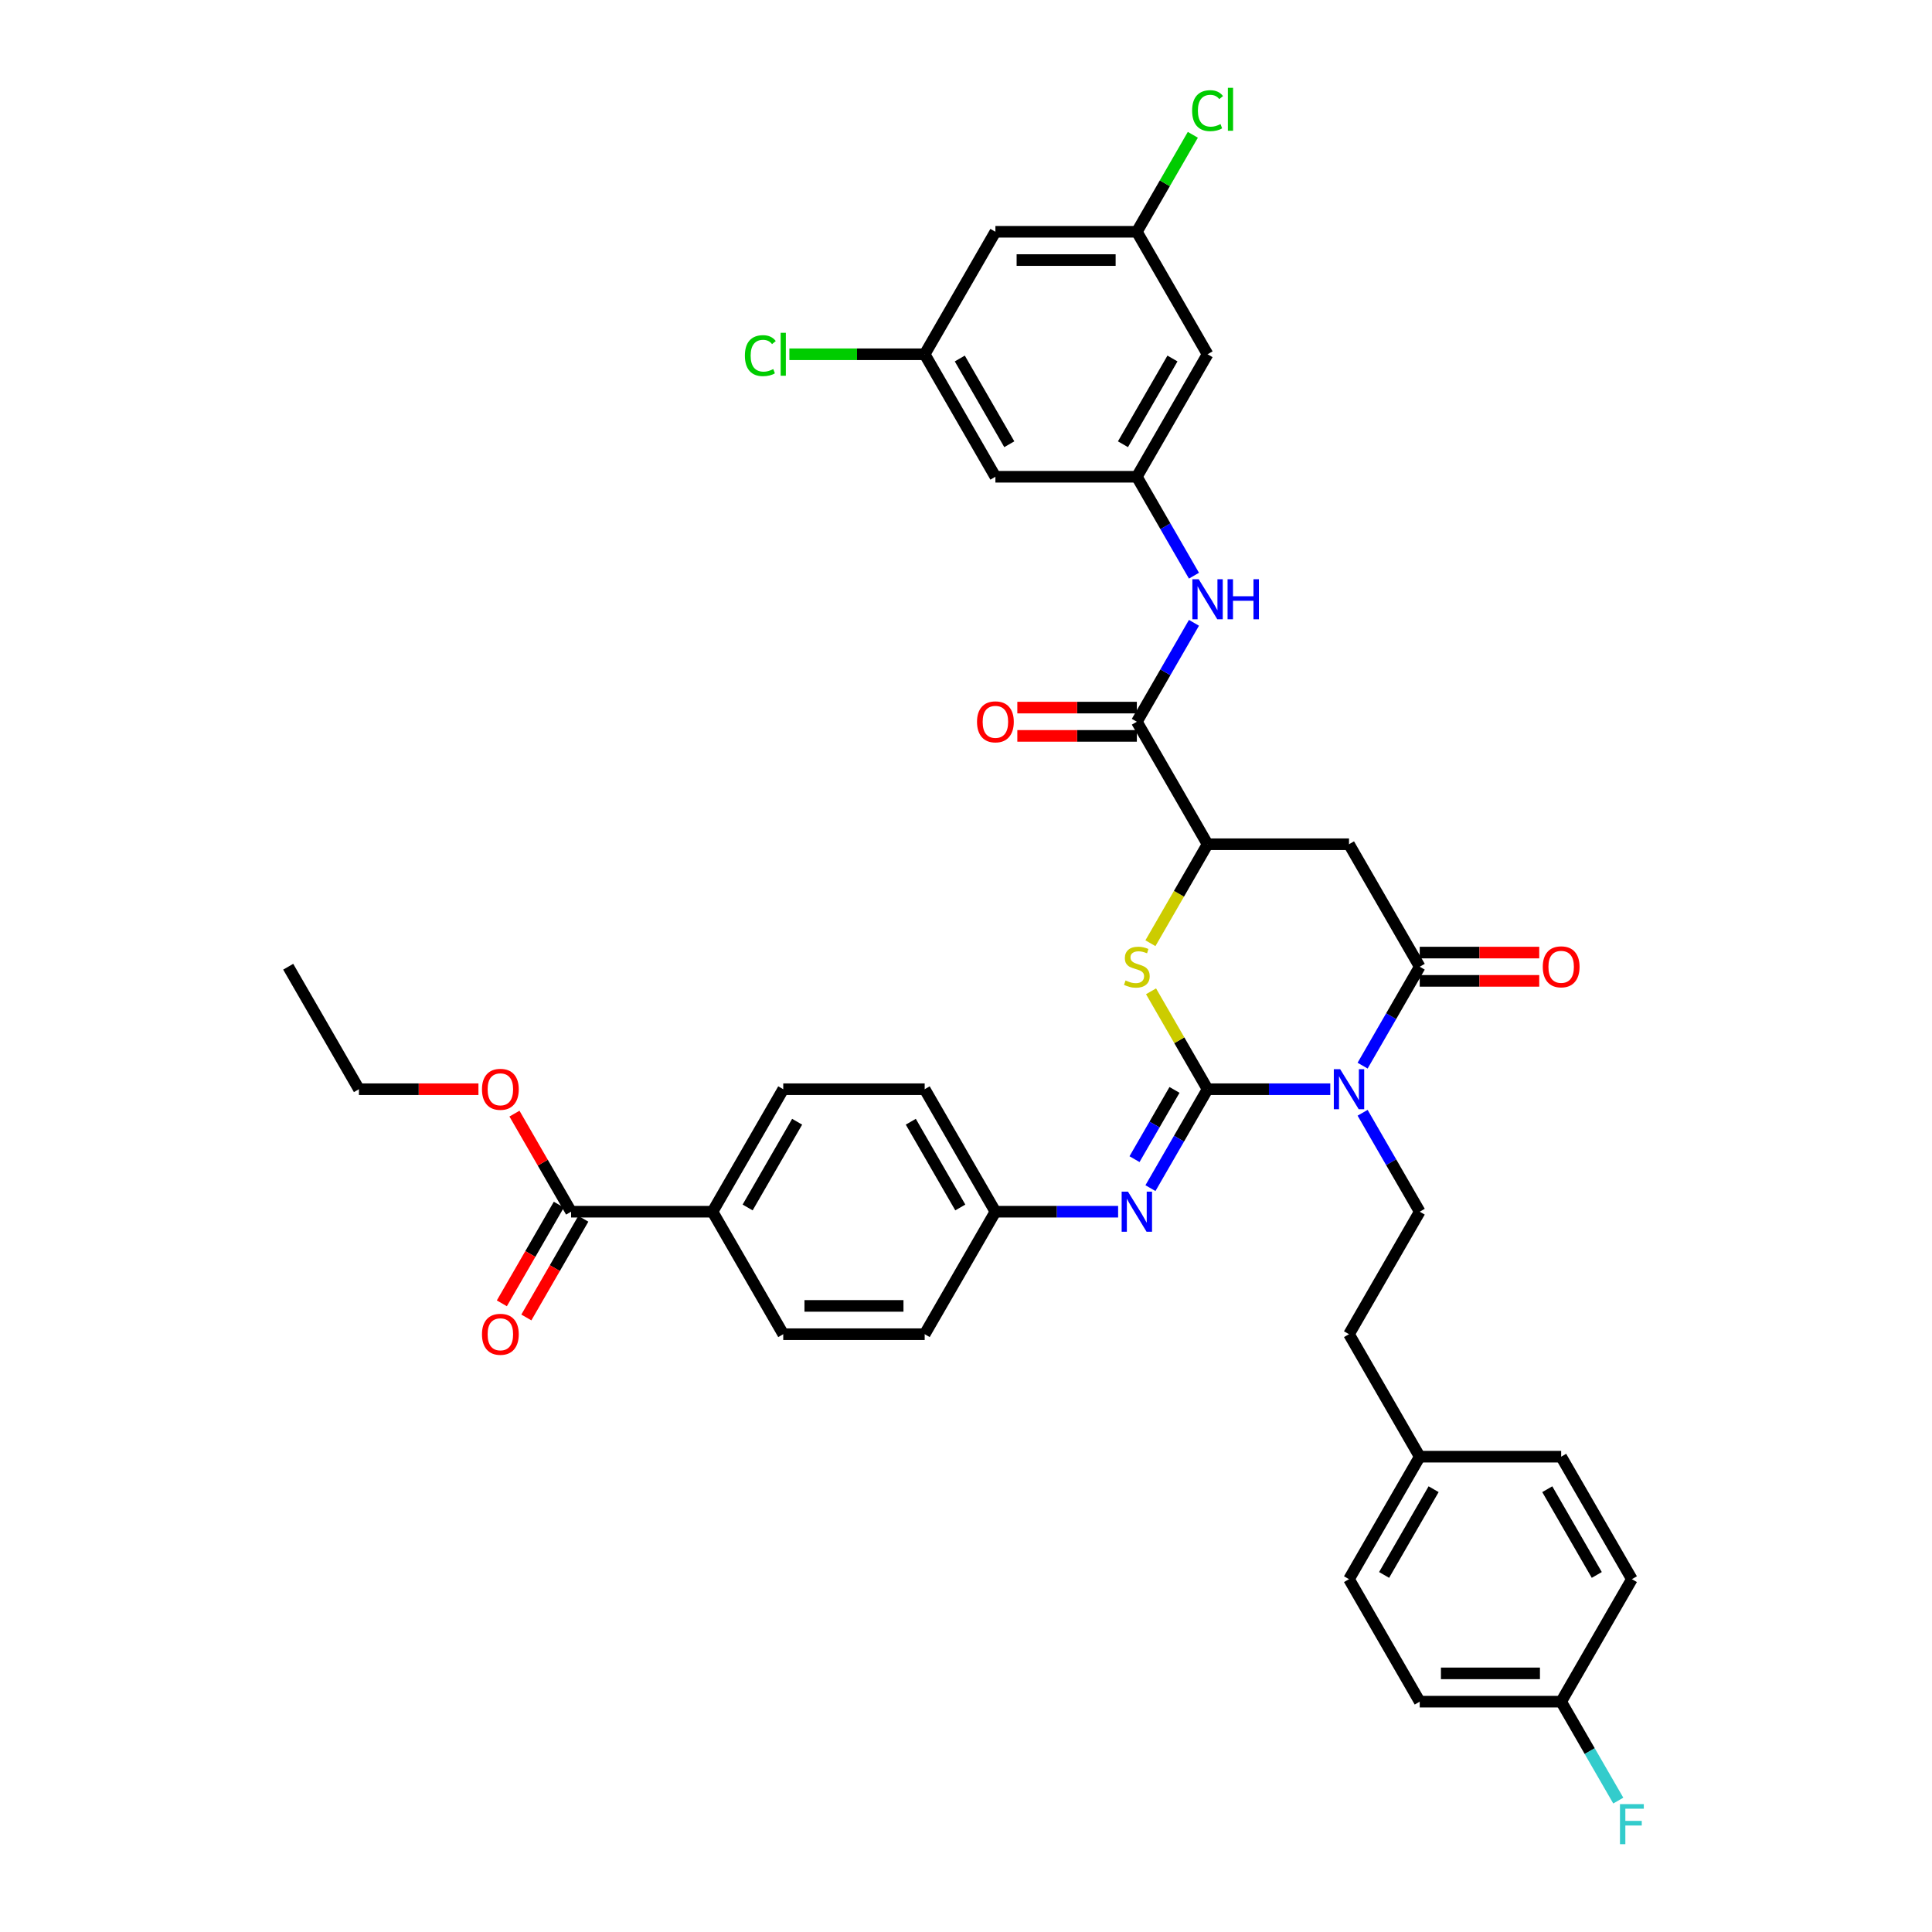 <?xml version='1.0' encoding='iso-8859-1'?>
<svg version='1.1' baseProfile='full'
              xmlns='http://www.w3.org/2000/svg'
                      xmlns:rdkit='http://www.rdkit.org/xml'
                      xmlns:xlink='http://www.w3.org/1999/xlink'
                  xml:space='preserve'
width='1000px' height='1000px' viewBox='0 0 1000 1000'>
<!-- END OF HEADER -->
<rect style='opacity:1.0;fill:#FFFFFF;stroke:none' width='1000' height='1000' x='0' y='0'> </rect>
<path class='bond-0' d='M 625.034,563.774 L 656.792,563.774' style='fill:none;fill-rule:evenodd;stroke:#000000;stroke-width:6px;stroke-linecap:butt;stroke-linejoin:miter;stroke-opacity:1' />
<path class='bond-0' d='M 656.792,563.774 L 688.55,563.774' style='fill:none;fill-rule:evenodd;stroke:#0000FF;stroke-width:6px;stroke-linecap:butt;stroke-linejoin:miter;stroke-opacity:1' />
<path class='bond-2' d='M 625.034,563.774 L 610.404,538.436' style='fill:none;fill-rule:evenodd;stroke:#000000;stroke-width:6px;stroke-linecap:butt;stroke-linejoin:miter;stroke-opacity:1' />
<path class='bond-2' d='M 610.404,538.436 L 595.775,513.097' style='fill:none;fill-rule:evenodd;stroke:#CCCC00;stroke-width:6px;stroke-linecap:butt;stroke-linejoin:miter;stroke-opacity:1' />
<path class='bond-5' d='M 625.034,563.774 L 610.252,589.376' style='fill:none;fill-rule:evenodd;stroke:#000000;stroke-width:6px;stroke-linecap:butt;stroke-linejoin:miter;stroke-opacity:1' />
<path class='bond-5' d='M 610.252,589.376 L 595.471,614.978' style='fill:none;fill-rule:evenodd;stroke:#0000FF;stroke-width:6px;stroke-linecap:butt;stroke-linejoin:miter;stroke-opacity:1' />
<path class='bond-5' d='M 607.919,564.134 L 597.572,582.055' style='fill:none;fill-rule:evenodd;stroke:#000000;stroke-width:6px;stroke-linecap:butt;stroke-linejoin:miter;stroke-opacity:1' />
<path class='bond-5' d='M 597.572,582.055 L 587.225,599.977' style='fill:none;fill-rule:evenodd;stroke:#0000FF;stroke-width:6px;stroke-linecap:butt;stroke-linejoin:miter;stroke-opacity:1' />
<path class='bond-1' d='M 705.284,551.578 L 720.066,525.975' style='fill:none;fill-rule:evenodd;stroke:#0000FF;stroke-width:6px;stroke-linecap:butt;stroke-linejoin:miter;stroke-opacity:1' />
<path class='bond-1' d='M 720.066,525.975 L 734.847,500.373' style='fill:none;fill-rule:evenodd;stroke:#000000;stroke-width:6px;stroke-linecap:butt;stroke-linejoin:miter;stroke-opacity:1' />
<path class='bond-8' d='M 705.284,575.971 L 720.066,601.573' style='fill:none;fill-rule:evenodd;stroke:#0000FF;stroke-width:6px;stroke-linecap:butt;stroke-linejoin:miter;stroke-opacity:1' />
<path class='bond-8' d='M 720.066,601.573 L 734.847,627.175' style='fill:none;fill-rule:evenodd;stroke:#000000;stroke-width:6px;stroke-linecap:butt;stroke-linejoin:miter;stroke-opacity:1' />
<path class='bond-12' d='M 734.847,507.694 L 765.778,507.694' style='fill:none;fill-rule:evenodd;stroke:#000000;stroke-width:6px;stroke-linecap:butt;stroke-linejoin:miter;stroke-opacity:1' />
<path class='bond-12' d='M 765.778,507.694 L 796.709,507.694' style='fill:none;fill-rule:evenodd;stroke:#FF0000;stroke-width:6px;stroke-linecap:butt;stroke-linejoin:miter;stroke-opacity:1' />
<path class='bond-12' d='M 734.847,493.052 L 765.778,493.052' style='fill:none;fill-rule:evenodd;stroke:#000000;stroke-width:6px;stroke-linecap:butt;stroke-linejoin:miter;stroke-opacity:1' />
<path class='bond-12' d='M 765.778,493.052 L 796.709,493.052' style='fill:none;fill-rule:evenodd;stroke:#FF0000;stroke-width:6px;stroke-linecap:butt;stroke-linejoin:miter;stroke-opacity:1' />
<path class='bond-38' d='M 734.847,500.373 L 698.243,436.973' style='fill:none;fill-rule:evenodd;stroke:#000000;stroke-width:6px;stroke-linecap:butt;stroke-linejoin:miter;stroke-opacity:1' />
<path class='bond-4' d='M 595.454,488.206 L 610.244,462.589' style='fill:none;fill-rule:evenodd;stroke:#CCCC00;stroke-width:6px;stroke-linecap:butt;stroke-linejoin:miter;stroke-opacity:1' />
<path class='bond-4' d='M 610.244,462.589 L 625.034,436.973' style='fill:none;fill-rule:evenodd;stroke:#000000;stroke-width:6px;stroke-linecap:butt;stroke-linejoin:miter;stroke-opacity:1' />
<path class='bond-3' d='M 698.243,436.973 L 625.034,436.973' style='fill:none;fill-rule:evenodd;stroke:#000000;stroke-width:6px;stroke-linecap:butt;stroke-linejoin:miter;stroke-opacity:1' />
<path class='bond-6' d='M 625.034,436.973 L 588.429,373.572' style='fill:none;fill-rule:evenodd;stroke:#000000;stroke-width:6px;stroke-linecap:butt;stroke-linejoin:miter;stroke-opacity:1' />
<path class='bond-20' d='M 578.736,627.175 L 546.978,627.175' style='fill:none;fill-rule:evenodd;stroke:#0000FF;stroke-width:6px;stroke-linecap:butt;stroke-linejoin:miter;stroke-opacity:1' />
<path class='bond-20' d='M 546.978,627.175 L 515.22,627.175' style='fill:none;fill-rule:evenodd;stroke:#000000;stroke-width:6px;stroke-linecap:butt;stroke-linejoin:miter;stroke-opacity:1' />
<path class='bond-7' d='M 588.429,373.572 L 603.21,347.97' style='fill:none;fill-rule:evenodd;stroke:#000000;stroke-width:6px;stroke-linecap:butt;stroke-linejoin:miter;stroke-opacity:1' />
<path class='bond-7' d='M 603.21,347.97 L 617.992,322.368' style='fill:none;fill-rule:evenodd;stroke:#0000FF;stroke-width:6px;stroke-linecap:butt;stroke-linejoin:miter;stroke-opacity:1' />
<path class='bond-17' d='M 588.429,366.251 L 557.498,366.251' style='fill:none;fill-rule:evenodd;stroke:#000000;stroke-width:6px;stroke-linecap:butt;stroke-linejoin:miter;stroke-opacity:1' />
<path class='bond-17' d='M 557.498,366.251 L 526.568,366.251' style='fill:none;fill-rule:evenodd;stroke:#FF0000;stroke-width:6px;stroke-linecap:butt;stroke-linejoin:miter;stroke-opacity:1' />
<path class='bond-17' d='M 588.429,380.893 L 557.498,380.893' style='fill:none;fill-rule:evenodd;stroke:#000000;stroke-width:6px;stroke-linecap:butt;stroke-linejoin:miter;stroke-opacity:1' />
<path class='bond-17' d='M 557.498,380.893 L 526.568,380.893' style='fill:none;fill-rule:evenodd;stroke:#FF0000;stroke-width:6px;stroke-linecap:butt;stroke-linejoin:miter;stroke-opacity:1' />
<path class='bond-9' d='M 617.992,297.974 L 603.21,272.372' style='fill:none;fill-rule:evenodd;stroke:#0000FF;stroke-width:6px;stroke-linecap:butt;stroke-linejoin:miter;stroke-opacity:1' />
<path class='bond-9' d='M 603.21,272.372 L 588.429,246.77' style='fill:none;fill-rule:evenodd;stroke:#000000;stroke-width:6px;stroke-linecap:butt;stroke-linejoin:miter;stroke-opacity:1' />
<path class='bond-23' d='M 734.847,627.175 L 698.243,690.576' style='fill:none;fill-rule:evenodd;stroke:#000000;stroke-width:6px;stroke-linecap:butt;stroke-linejoin:miter;stroke-opacity:1' />
<path class='bond-13' d='M 588.429,246.77 L 625.034,183.369' style='fill:none;fill-rule:evenodd;stroke:#000000;stroke-width:6px;stroke-linecap:butt;stroke-linejoin:miter;stroke-opacity:1' />
<path class='bond-13' d='M 581.24,229.939 L 606.863,185.559' style='fill:none;fill-rule:evenodd;stroke:#000000;stroke-width:6px;stroke-linecap:butt;stroke-linejoin:miter;stroke-opacity:1' />
<path class='bond-14' d='M 588.429,246.77 L 515.22,246.77' style='fill:none;fill-rule:evenodd;stroke:#000000;stroke-width:6px;stroke-linecap:butt;stroke-linejoin:miter;stroke-opacity:1' />
<path class='bond-10' d='M 295.593,627.175 L 368.802,627.175' style='fill:none;fill-rule:evenodd;stroke:#000000;stroke-width:6px;stroke-linecap:butt;stroke-linejoin:miter;stroke-opacity:1' />
<path class='bond-19' d='M 289.253,623.515 L 274.506,649.058' style='fill:none;fill-rule:evenodd;stroke:#000000;stroke-width:6px;stroke-linecap:butt;stroke-linejoin:miter;stroke-opacity:1' />
<path class='bond-19' d='M 274.506,649.058 L 259.758,674.602' style='fill:none;fill-rule:evenodd;stroke:#FF0000;stroke-width:6px;stroke-linecap:butt;stroke-linejoin:miter;stroke-opacity:1' />
<path class='bond-19' d='M 301.933,630.835 L 287.186,656.379' style='fill:none;fill-rule:evenodd;stroke:#000000;stroke-width:6px;stroke-linecap:butt;stroke-linejoin:miter;stroke-opacity:1' />
<path class='bond-19' d='M 287.186,656.379 L 272.438,681.923' style='fill:none;fill-rule:evenodd;stroke:#FF0000;stroke-width:6px;stroke-linecap:butt;stroke-linejoin:miter;stroke-opacity:1' />
<path class='bond-25' d='M 295.593,627.175 L 280.939,601.793' style='fill:none;fill-rule:evenodd;stroke:#000000;stroke-width:6px;stroke-linecap:butt;stroke-linejoin:miter;stroke-opacity:1' />
<path class='bond-25' d='M 280.939,601.793 L 266.284,576.41' style='fill:none;fill-rule:evenodd;stroke:#FF0000;stroke-width:6px;stroke-linecap:butt;stroke-linejoin:miter;stroke-opacity:1' />
<path class='bond-11' d='M 368.802,627.175 L 405.407,563.774' style='fill:none;fill-rule:evenodd;stroke:#000000;stroke-width:6px;stroke-linecap:butt;stroke-linejoin:miter;stroke-opacity:1' />
<path class='bond-11' d='M 386.973,624.986 L 412.596,580.605' style='fill:none;fill-rule:evenodd;stroke:#000000;stroke-width:6px;stroke-linecap:butt;stroke-linejoin:miter;stroke-opacity:1' />
<path class='bond-39' d='M 368.802,627.175 L 405.407,690.576' style='fill:none;fill-rule:evenodd;stroke:#000000;stroke-width:6px;stroke-linecap:butt;stroke-linejoin:miter;stroke-opacity:1' />
<path class='bond-16' d='M 625.034,183.369 L 588.429,119.968' style='fill:none;fill-rule:evenodd;stroke:#000000;stroke-width:6px;stroke-linecap:butt;stroke-linejoin:miter;stroke-opacity:1' />
<path class='bond-15' d='M 515.22,246.77 L 478.616,183.369' style='fill:none;fill-rule:evenodd;stroke:#000000;stroke-width:6px;stroke-linecap:butt;stroke-linejoin:miter;stroke-opacity:1' />
<path class='bond-15' d='M 522.41,229.939 L 496.786,185.559' style='fill:none;fill-rule:evenodd;stroke:#000000;stroke-width:6px;stroke-linecap:butt;stroke-linejoin:miter;stroke-opacity:1' />
<path class='bond-18' d='M 478.616,183.369 L 515.22,119.968' style='fill:none;fill-rule:evenodd;stroke:#000000;stroke-width:6px;stroke-linecap:butt;stroke-linejoin:miter;stroke-opacity:1' />
<path class='bond-27' d='M 478.616,183.369 L 443.6,183.369' style='fill:none;fill-rule:evenodd;stroke:#000000;stroke-width:6px;stroke-linecap:butt;stroke-linejoin:miter;stroke-opacity:1' />
<path class='bond-27' d='M 443.6,183.369 L 408.584,183.369' style='fill:none;fill-rule:evenodd;stroke:#00CC00;stroke-width:6px;stroke-linecap:butt;stroke-linejoin:miter;stroke-opacity:1' />
<path class='bond-28' d='M 588.429,119.968 L 602.919,94.871' style='fill:none;fill-rule:evenodd;stroke:#000000;stroke-width:6px;stroke-linecap:butt;stroke-linejoin:miter;stroke-opacity:1' />
<path class='bond-28' d='M 602.919,94.871 L 617.409,69.775' style='fill:none;fill-rule:evenodd;stroke:#00CC00;stroke-width:6px;stroke-linecap:butt;stroke-linejoin:miter;stroke-opacity:1' />
<path class='bond-41' d='M 588.429,119.968 L 515.22,119.968' style='fill:none;fill-rule:evenodd;stroke:#000000;stroke-width:6px;stroke-linecap:butt;stroke-linejoin:miter;stroke-opacity:1' />
<path class='bond-41' d='M 577.448,134.61 L 526.201,134.61' style='fill:none;fill-rule:evenodd;stroke:#000000;stroke-width:6px;stroke-linecap:butt;stroke-linejoin:miter;stroke-opacity:1' />
<path class='bond-29' d='M 515.22,627.175 L 478.616,690.576' style='fill:none;fill-rule:evenodd;stroke:#000000;stroke-width:6px;stroke-linecap:butt;stroke-linejoin:miter;stroke-opacity:1' />
<path class='bond-30' d='M 515.22,627.175 L 478.616,563.774' style='fill:none;fill-rule:evenodd;stroke:#000000;stroke-width:6px;stroke-linecap:butt;stroke-linejoin:miter;stroke-opacity:1' />
<path class='bond-30' d='M 497.049,624.986 L 471.426,580.605' style='fill:none;fill-rule:evenodd;stroke:#000000;stroke-width:6px;stroke-linecap:butt;stroke-linejoin:miter;stroke-opacity:1' />
<path class='bond-21' d='M 405.407,563.774 L 478.616,563.774' style='fill:none;fill-rule:evenodd;stroke:#000000;stroke-width:6px;stroke-linecap:butt;stroke-linejoin:miter;stroke-opacity:1' />
<path class='bond-22' d='M 405.407,690.576 L 478.616,690.576' style='fill:none;fill-rule:evenodd;stroke:#000000;stroke-width:6px;stroke-linecap:butt;stroke-linejoin:miter;stroke-opacity:1' />
<path class='bond-22' d='M 416.388,675.934 L 467.634,675.934' style='fill:none;fill-rule:evenodd;stroke:#000000;stroke-width:6px;stroke-linecap:butt;stroke-linejoin:miter;stroke-opacity:1' />
<path class='bond-26' d='M 698.243,690.576 L 734.847,753.977' style='fill:none;fill-rule:evenodd;stroke:#000000;stroke-width:6px;stroke-linecap:butt;stroke-linejoin:miter;stroke-opacity:1' />
<path class='bond-24' d='M 808.056,880.778 L 734.847,880.778' style='fill:none;fill-rule:evenodd;stroke:#000000;stroke-width:6px;stroke-linecap:butt;stroke-linejoin:miter;stroke-opacity:1' />
<path class='bond-24' d='M 797.075,866.136 L 745.828,866.136' style='fill:none;fill-rule:evenodd;stroke:#000000;stroke-width:6px;stroke-linecap:butt;stroke-linejoin:miter;stroke-opacity:1' />
<path class='bond-31' d='M 808.056,880.778 L 822.837,906.38' style='fill:none;fill-rule:evenodd;stroke:#000000;stroke-width:6px;stroke-linecap:butt;stroke-linejoin:miter;stroke-opacity:1' />
<path class='bond-31' d='M 822.837,906.38 L 837.619,931.982' style='fill:none;fill-rule:evenodd;stroke:#33CCCC;stroke-width:6px;stroke-linecap:butt;stroke-linejoin:miter;stroke-opacity:1' />
<path class='bond-40' d='M 808.056,880.778 L 844.66,817.377' style='fill:none;fill-rule:evenodd;stroke:#000000;stroke-width:6px;stroke-linecap:butt;stroke-linejoin:miter;stroke-opacity:1' />
<path class='bond-36' d='M 247.641,563.774 L 216.711,563.774' style='fill:none;fill-rule:evenodd;stroke:#FF0000;stroke-width:6px;stroke-linecap:butt;stroke-linejoin:miter;stroke-opacity:1' />
<path class='bond-36' d='M 216.711,563.774 L 185.78,563.774' style='fill:none;fill-rule:evenodd;stroke:#000000;stroke-width:6px;stroke-linecap:butt;stroke-linejoin:miter;stroke-opacity:1' />
<path class='bond-34' d='M 734.847,753.977 L 808.056,753.977' style='fill:none;fill-rule:evenodd;stroke:#000000;stroke-width:6px;stroke-linecap:butt;stroke-linejoin:miter;stroke-opacity:1' />
<path class='bond-35' d='M 734.847,753.977 L 698.243,817.377' style='fill:none;fill-rule:evenodd;stroke:#000000;stroke-width:6px;stroke-linecap:butt;stroke-linejoin:miter;stroke-opacity:1' />
<path class='bond-35' d='M 742.036,770.808 L 716.413,815.188' style='fill:none;fill-rule:evenodd;stroke:#000000;stroke-width:6px;stroke-linecap:butt;stroke-linejoin:miter;stroke-opacity:1' />
<path class='bond-32' d='M 844.66,817.377 L 808.056,753.977' style='fill:none;fill-rule:evenodd;stroke:#000000;stroke-width:6px;stroke-linecap:butt;stroke-linejoin:miter;stroke-opacity:1' />
<path class='bond-32' d='M 826.49,815.188 L 800.866,770.808' style='fill:none;fill-rule:evenodd;stroke:#000000;stroke-width:6px;stroke-linecap:butt;stroke-linejoin:miter;stroke-opacity:1' />
<path class='bond-33' d='M 734.847,880.778 L 698.243,817.377' style='fill:none;fill-rule:evenodd;stroke:#000000;stroke-width:6px;stroke-linecap:butt;stroke-linejoin:miter;stroke-opacity:1' />
<path class='bond-37' d='M 185.78,563.774 L 149.175,500.373' style='fill:none;fill-rule:evenodd;stroke:#000000;stroke-width:6px;stroke-linecap:butt;stroke-linejoin:miter;stroke-opacity:1' />
<path  class='atom-1' d='M 693.66 553.408
L 700.453 564.389
Q 701.127 565.473, 702.21 567.435
Q 703.294 569.397, 703.353 569.514
L 703.353 553.408
L 706.105 553.408
L 706.105 574.141
L 703.265 574.141
L 695.973 562.134
Q 695.124 560.729, 694.216 559.118
Q 693.338 557.507, 693.074 557.01
L 693.074 574.141
L 690.38 574.141
L 690.38 553.408
L 693.66 553.408
' fill='#0000FF'/>
<path  class='atom-3' d='M 582.572 507.489
Q 582.807 507.577, 583.773 507.987
Q 584.739 508.397, 585.794 508.661
Q 586.877 508.895, 587.931 508.895
Q 589.893 508.895, 591.035 507.958
Q 592.177 506.991, 592.177 505.322
Q 592.177 504.18, 591.592 503.477
Q 591.035 502.775, 590.157 502.394
Q 589.278 502.013, 587.814 501.574
Q 585.969 501.018, 584.856 500.49
Q 583.773 499.963, 582.982 498.851
Q 582.221 497.738, 582.221 495.864
Q 582.221 493.257, 583.978 491.647
Q 585.764 490.036, 589.278 490.036
Q 591.68 490.036, 594.403 491.178
L 593.729 493.433
Q 591.24 492.408, 589.366 492.408
Q 587.346 492.408, 586.233 493.257
Q 585.12 494.077, 585.149 495.512
Q 585.149 496.625, 585.706 497.299
Q 586.291 497.972, 587.111 498.353
Q 587.961 498.733, 589.366 499.173
Q 591.24 499.758, 592.353 500.344
Q 593.466 500.93, 594.257 502.13
Q 595.076 503.302, 595.076 505.322
Q 595.076 508.192, 593.144 509.744
Q 591.24 511.267, 588.048 511.267
Q 586.204 511.267, 584.798 510.857
Q 583.422 510.476, 581.782 509.803
L 582.572 507.489
' fill='#CCCC00'/>
<path  class='atom-6' d='M 583.846 616.809
L 590.64 627.79
Q 591.314 628.873, 592.397 630.835
Q 593.481 632.797, 593.539 632.915
L 593.539 616.809
L 596.292 616.809
L 596.292 637.541
L 593.451 637.541
L 586.16 625.535
Q 585.31 624.13, 584.403 622.519
Q 583.524 620.908, 583.261 620.41
L 583.261 637.541
L 580.566 637.541
L 580.566 616.809
L 583.846 616.809
' fill='#0000FF'/>
<path  class='atom-8' d='M 620.451 299.805
L 627.244 310.786
Q 627.918 311.869, 629.001 313.831
Q 630.085 315.793, 630.144 315.911
L 630.144 299.805
L 632.896 299.805
L 632.896 320.537
L 630.056 320.537
L 622.764 308.531
Q 621.915 307.125, 621.007 305.515
Q 620.129 303.904, 619.865 303.406
L 619.865 320.537
L 617.171 320.537
L 617.171 299.805
L 620.451 299.805
' fill='#0000FF'/>
<path  class='atom-8' d='M 635.385 299.805
L 638.197 299.805
L 638.197 308.619
L 648.797 308.619
L 648.797 299.805
L 651.608 299.805
L 651.608 320.537
L 648.797 320.537
L 648.797 310.962
L 638.197 310.962
L 638.197 320.537
L 635.385 320.537
L 635.385 299.805
' fill='#0000FF'/>
<path  class='atom-13' d='M 798.539 500.432
Q 798.539 495.454, 800.999 492.672
Q 803.458 489.89, 808.056 489.89
Q 812.653 489.89, 815.113 492.672
Q 817.573 495.454, 817.573 500.432
Q 817.573 505.469, 815.084 508.338
Q 812.595 511.179, 808.056 511.179
Q 803.488 511.179, 800.999 508.338
Q 798.539 505.498, 798.539 500.432
M 808.056 508.836
Q 811.219 508.836, 812.917 506.728
Q 814.645 504.59, 814.645 500.432
Q 814.645 496.362, 812.917 494.312
Q 811.219 492.233, 808.056 492.233
Q 804.893 492.233, 803.166 494.282
Q 801.467 496.332, 801.467 500.432
Q 801.467 504.619, 803.166 506.728
Q 804.893 508.836, 808.056 508.836
' fill='#FF0000'/>
<path  class='atom-18' d='M 505.703 373.63
Q 505.703 368.652, 508.163 365.87
Q 510.623 363.088, 515.22 363.088
Q 519.818 363.088, 522.277 365.87
Q 524.737 368.652, 524.737 373.63
Q 524.737 378.667, 522.248 381.537
Q 519.759 384.377, 515.22 384.377
Q 510.652 384.377, 508.163 381.537
Q 505.703 378.696, 505.703 373.63
M 515.22 382.035
Q 518.383 382.035, 520.081 379.926
Q 521.809 377.789, 521.809 373.63
Q 521.809 369.56, 520.081 367.51
Q 518.383 365.431, 515.22 365.431
Q 512.058 365.431, 510.33 367.481
Q 508.631 369.531, 508.631 373.63
Q 508.631 377.818, 510.33 379.926
Q 512.058 382.035, 515.22 382.035
' fill='#FF0000'/>
<path  class='atom-20' d='M 249.472 690.634
Q 249.472 685.656, 251.931 682.874
Q 254.391 680.092, 258.989 680.092
Q 263.586 680.092, 266.046 682.874
Q 268.506 685.656, 268.506 690.634
Q 268.506 695.671, 266.017 698.541
Q 263.528 701.381, 258.989 701.381
Q 254.421 701.381, 251.931 698.541
Q 249.472 695.7, 249.472 690.634
M 258.989 699.039
Q 262.151 699.039, 263.85 696.93
Q 265.578 694.793, 265.578 690.634
Q 265.578 686.564, 263.85 684.514
Q 262.151 682.435, 258.989 682.435
Q 255.826 682.435, 254.098 684.485
Q 252.4 686.535, 252.4 690.634
Q 252.4 694.822, 254.098 696.93
Q 255.826 699.039, 258.989 699.039
' fill='#FF0000'/>
<path  class='atom-26' d='M 249.472 563.833
Q 249.472 558.855, 251.931 556.073
Q 254.391 553.291, 258.989 553.291
Q 263.586 553.291, 266.046 556.073
Q 268.506 558.855, 268.506 563.833
Q 268.506 568.87, 266.017 571.739
Q 263.528 574.58, 258.989 574.58
Q 254.421 574.58, 251.931 571.739
Q 249.472 568.899, 249.472 563.833
M 258.989 572.237
Q 262.151 572.237, 263.85 570.129
Q 265.578 567.991, 265.578 563.833
Q 265.578 559.762, 263.85 557.712
Q 262.151 555.633, 258.989 555.633
Q 255.826 555.633, 254.098 557.683
Q 252.4 559.733, 252.4 563.833
Q 252.4 568.02, 254.098 570.129
Q 255.826 572.237, 258.989 572.237
' fill='#FF0000'/>
<path  class='atom-28' d='M 385.552 184.087
Q 385.552 178.933, 387.954 176.239
Q 390.384 173.515, 394.982 173.515
Q 399.257 173.515, 401.541 176.532
L 399.609 178.113
Q 397.939 175.917, 394.982 175.917
Q 391.848 175.917, 390.179 178.025
Q 388.539 180.104, 388.539 184.087
Q 388.539 188.186, 390.238 190.295
Q 391.966 192.403, 395.304 192.403
Q 397.588 192.403, 400.253 191.027
L 401.073 193.223
Q 399.989 193.926, 398.349 194.336
Q 396.709 194.746, 394.894 194.746
Q 390.384 194.746, 387.954 191.993
Q 385.552 189.241, 385.552 184.087
' fill='#00CC00'/>
<path  class='atom-28' d='M 404.06 172.256
L 406.754 172.256
L 406.754 194.482
L 404.06 194.482
L 404.06 172.256
' fill='#00CC00'/>
<path  class='atom-29' d='M 617.039 57.285
Q 617.039 52.131, 619.44 49.437
Q 621.871 46.714, 626.468 46.714
Q 630.744 46.714, 633.028 49.73
L 631.095 51.311
Q 629.426 49.115, 626.468 49.115
Q 623.335 49.115, 621.666 51.223
Q 620.026 53.303, 620.026 57.285
Q 620.026 61.385, 621.725 63.493
Q 623.452 65.602, 626.791 65.602
Q 629.075 65.602, 631.74 64.225
L 632.559 66.422
Q 631.476 67.124, 629.836 67.534
Q 628.196 67.944, 626.381 67.944
Q 621.871 67.944, 619.44 65.192
Q 617.039 62.439, 617.039 57.285
' fill='#00CC00'/>
<path  class='atom-29' d='M 635.546 45.455
L 638.24 45.455
L 638.24 67.681
L 635.546 67.681
L 635.546 45.455
' fill='#00CC00'/>
<path  class='atom-32' d='M 838.496 933.813
L 850.825 933.813
L 850.825 936.185
L 841.278 936.185
L 841.278 942.481
L 849.77 942.481
L 849.77 944.882
L 841.278 944.882
L 841.278 954.545
L 838.496 954.545
L 838.496 933.813
' fill='#33CCCC'/>
</svg>
